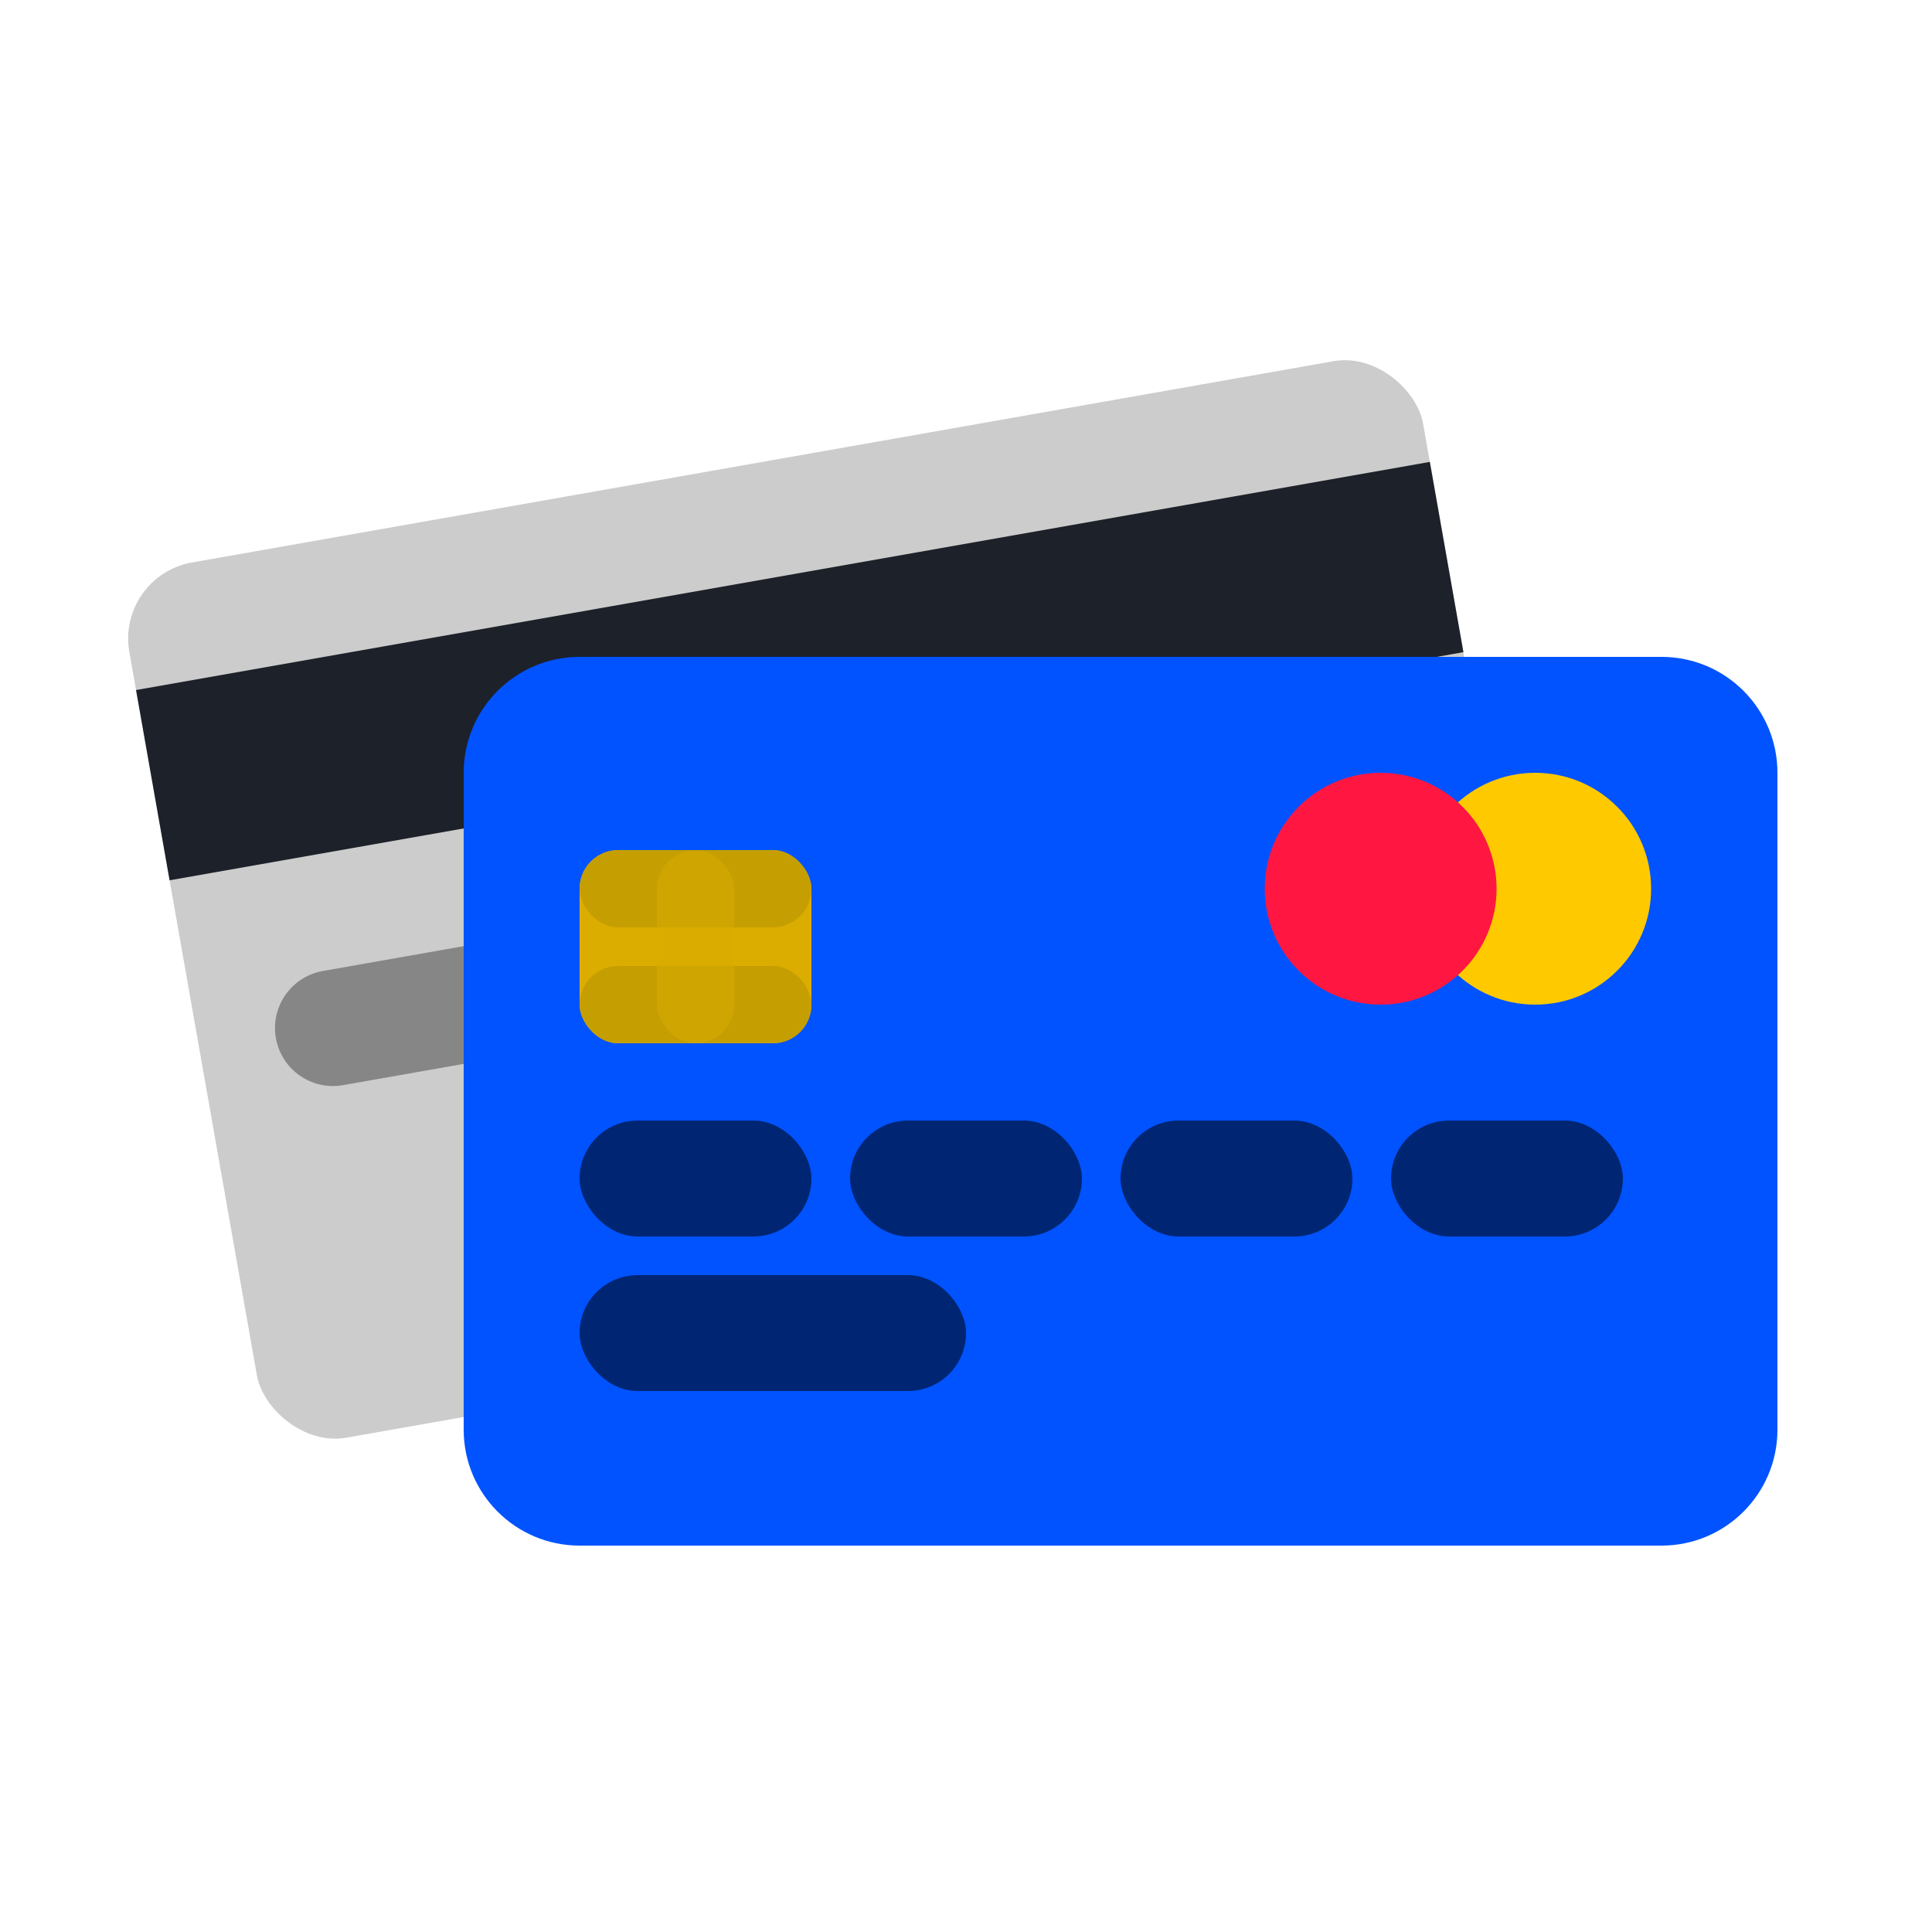 <svg width="50" height="50" viewBox="0 0 50 50" fill="none" xmlns="http://www.w3.org/2000/svg">
<rect x="3" y="14.904" width="34" height="23" rx="2" transform="rotate(-10 3 14.904)" fill="#CCCCCC"/>
<path d="M37.004 11.954L3.521 17.858L4.389 22.782L37.873 16.878L37.004 11.954Z" fill="#1D2129"/>
<path d="M13.281 24.261L8.357 25.129C7.541 25.273 6.996 26.051 7.14 26.867C7.284 27.683 8.062 28.227 8.878 28.084L13.802 27.215C14.618 27.072 15.162 26.294 15.019 25.478C14.875 24.662 14.097 24.117 13.281 24.261Z" fill="#868686"/>
<path d="M12 20C12 18.343 13.343 17 15 17H43C44.657 17 46 18.343 46 20V37C46 38.657 44.657 40 43 40H15C13.343 40 12 38.657 12 37V20Z" fill="#0053FF"/>
<rect x="15" y="22" width="6" height="5" rx="1" fill="#DBAD00"/>
<rect x="15" y="22" width="6" height="2" rx="1" fill="#C59E02"/>
<rect x="15" y="25" width="6" height="2" rx="1" fill="#C59E02"/>
<rect opacity="0.5" x="17" y="22" width="2" height="5" rx="1" fill="#DBAD00"/>
<path d="M39.731 26C41.388 26 42.731 24.657 42.731 23C42.731 21.343 41.388 20 39.731 20C38.074 20 36.731 21.343 36.731 23C36.731 24.657 38.074 26 39.731 26Z" fill="#FFC900"/>
<path d="M35.731 26C37.388 26 38.731 24.657 38.731 23C38.731 21.343 37.388 20 35.731 20C34.074 20 32.731 21.343 32.731 23C32.731 24.657 34.074 26 35.731 26Z" fill="#FF1741"/>
<rect x="15" y="29" width="6" height="3" rx="1.5" fill="#002573"/>
<rect x="15" y="33" width="10" height="3" rx="1.5" fill="#002573"/>
<rect x="22" y="29" width="6" height="3" rx="1.5" fill="#002573"/>
<rect x="29" y="29" width="6" height="3" rx="1.5" fill="#002573"/>
<rect x="36" y="29" width="6" height="3" rx="1.5" fill="#002573"/>
</svg>
